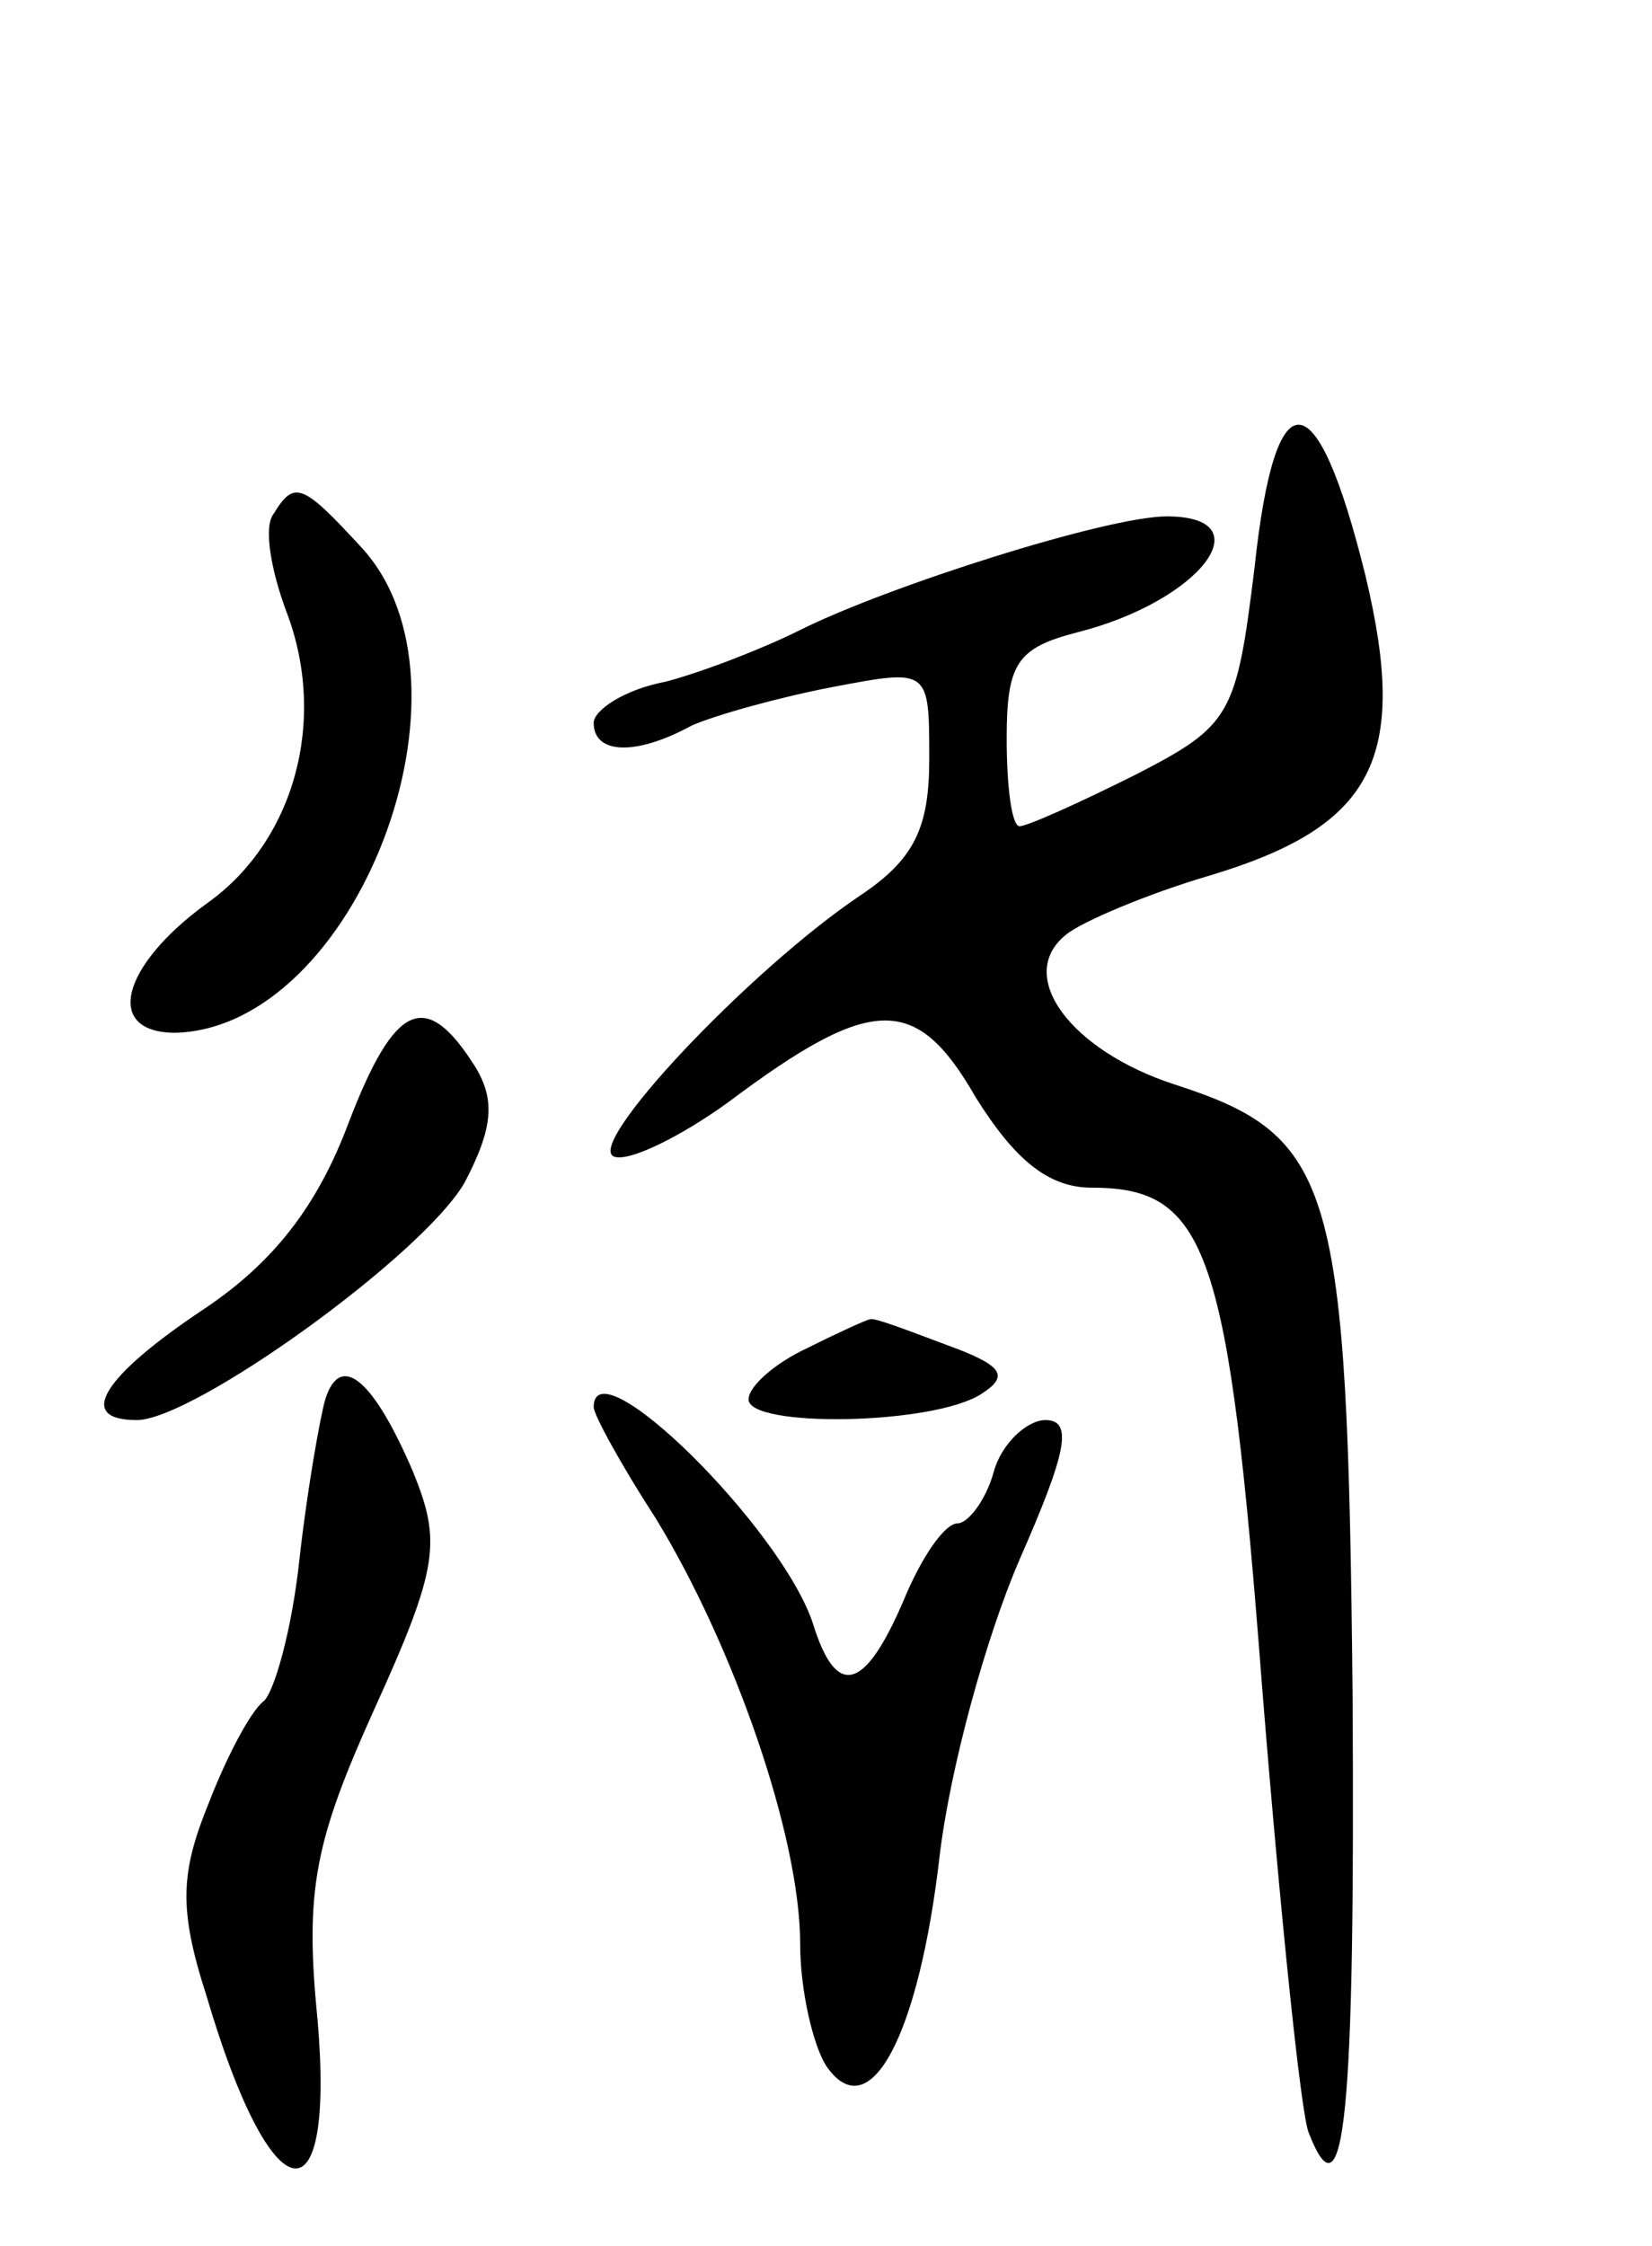 <svg version="1.0" xmlns="http://www.w3.org/2000/svg" width="64" height="87" viewBox="0 0 64 87" ><g transform="translate(0,87) scale(0.1,-0.1)" ><path d="M486 650 c-7 -57 -9 -61 -46 -80 -22 -11 -42 -20 -45 -20 -3 0 -5 15 -5 34 0 29 4 35 27 41 48 12 73 45 35 45 -23 0 -108 -27 -142 -44 -14 -7 -37 -16 -52 -20 -16 -3 -28 -11 -28 -16 0 -12 16 -13 38 -1 9 4 34 11 55 15 37 7 37 7 37 -28 0 -27 -6 -39 -27 -53 -43 -29 -107 -97 -95 -101 6 -2 26 8 44 21 56 42 73 42 96 2 15 -24 28 -35 45 -35 45 0 53 -24 66 -194 7 -87 15 -165 18 -172 14 -36 18 8 17 170 -2 198 -7 216 -69 236 -40 13 -62 42 -42 58 6 5 32 16 56 23 63 19 77 45 60 116 -19 77 -35 78 -43 3z"/><path d="M106 671 c-4 -5 -1 -22 5 -38 16 -42 3 -89 -31 -113 -33 -24 -40 -50 -12 -50 70 2 121 135 72 188 -23 25 -26 26 -34 13z"/><path d="M135 435 c-12 -32 -29 -54 -56 -72 -39 -26 -50 -43 -26 -43 22 0 111 64 127 92 11 21 12 32 4 45 -19 30 -31 25 -49 -22z"/><path d="M313 348 c-13 -6 -23 -15 -23 -20 0 -11 71 -10 90 2 11 7 9 11 -13 19 -16 6 -29 11 -30 10 -1 0 -12 -5 -24 -11z"/><path d="M126 328 c-2 -7 -7 -35 -10 -62 -3 -28 -10 -52 -14 -55 -5 -4 -14 -21 -21 -39 -11 -27 -12 -41 -1 -75 25 -85 50 -90 43 -9 -5 50 -1 69 22 120 25 55 26 65 15 92 -15 35 -28 47 -34 28z"/><path d="M230 325 c0 -3 11 -23 24 -43 30 -49 56 -123 56 -165 0 -18 5 -39 10 -47 17 -25 36 12 44 81 4 34 18 85 31 115 18 41 21 54 10 54 -7 0 -17 -9 -20 -20 -3 -11 -10 -20 -14 -20 -5 0 -14 -13 -21 -30 -15 -35 -26 -38 -35 -9 -12 37 -85 109 -85 84z"/></g></svg> 
